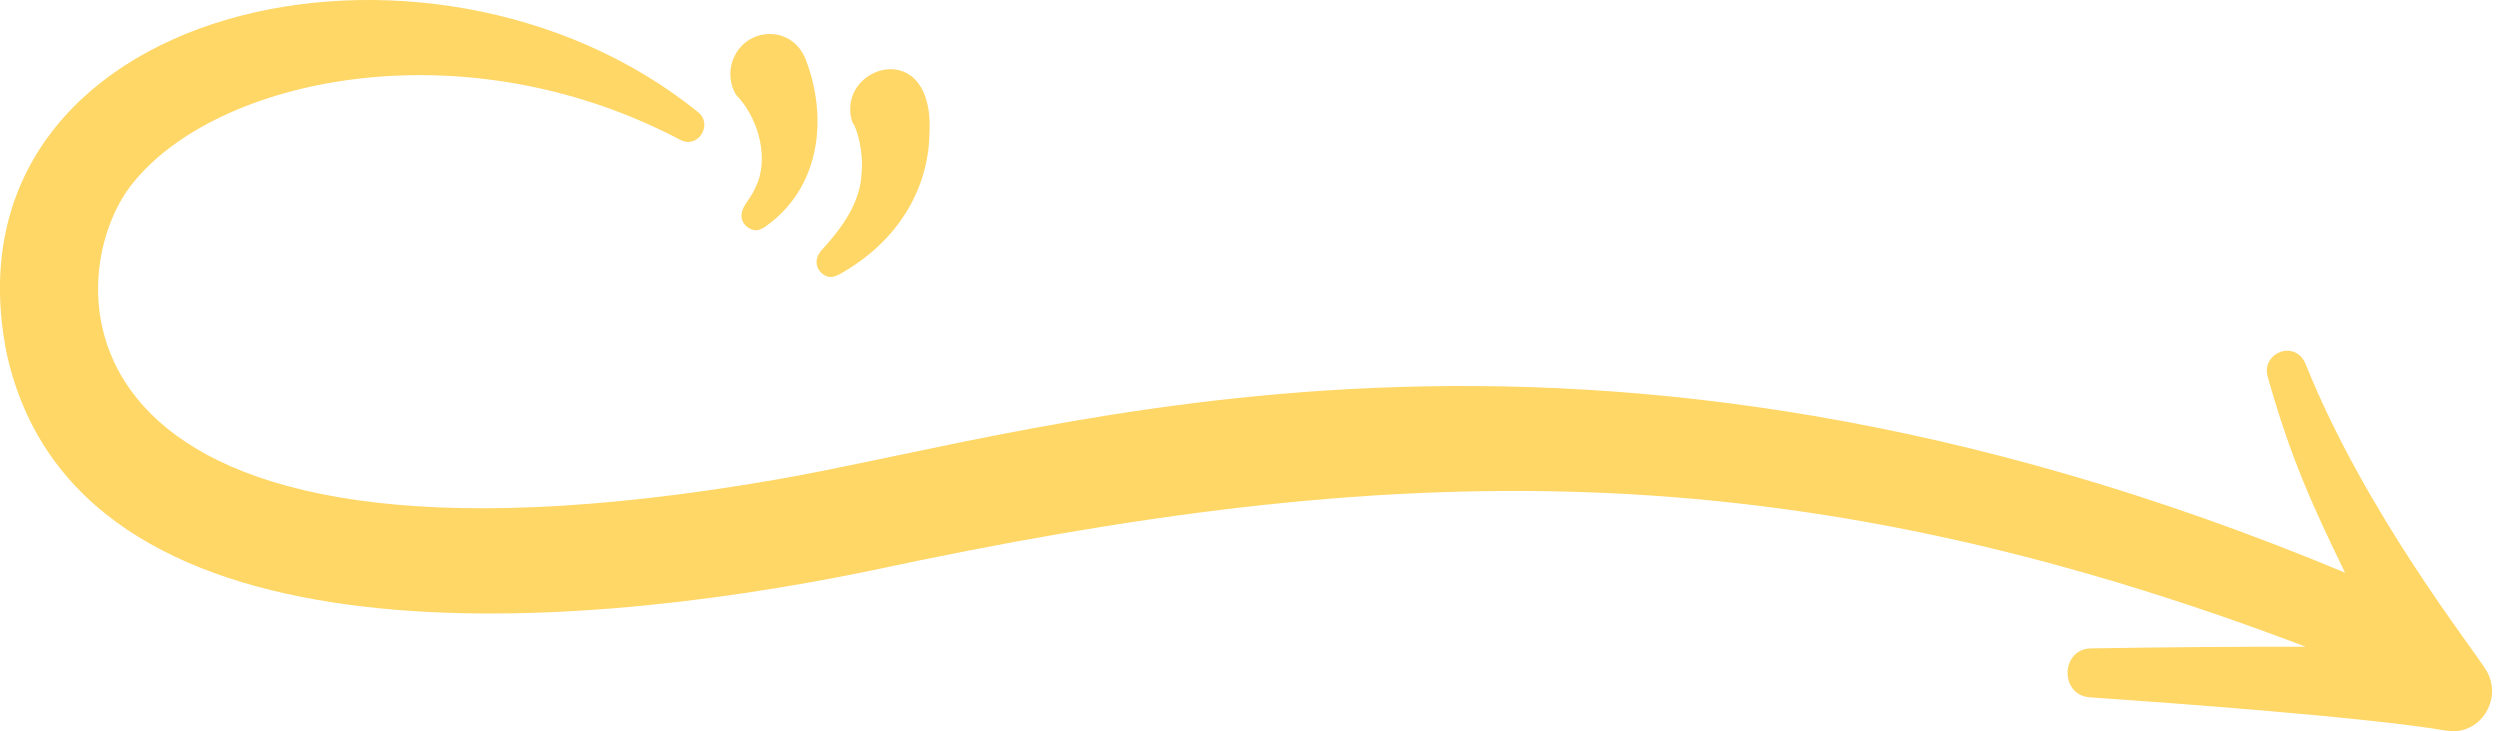 <svg width="253" height="74" viewBox="0 0 253 74" fill="none" xmlns="http://www.w3.org/2000/svg">
<g clip-path="url(#clip0)">
<path d="M247.595 73.945C239.475 72.569 219.665 71.137 211.483 70.568C208.409 70.346 208.533 65.664 211.615 65.616C218.679 65.498 226.263 65.434 233.335 65.45C180.503 45.376 141.007 46.405 88.089 57.755C56.55 64.256 7.622 67.744 0.659 35.687C-6.312 0.427 43.384 -10.709 70.647 11.35C72.199 12.6 70.631 15.084 68.877 14.166C46.66 2.476 21.851 7.941 13.405 18.579C5.666 28.213 4.664 61.298 78.417 48.556C106.735 43.66 159.443 25.492 237.317 57.952C233.979 51.103 231.767 46.215 229.492 38.131C228.809 35.679 232.318 34.295 233.35 36.89C239.374 51.91 250.343 65.711 251.624 67.863C253.347 70.773 250.948 74.507 247.595 73.945Z" fill="#FFD767"/>
<path d="M78.029 22.502C77.3 23.064 76.64 23.665 75.693 23.024C75.01 22.558 74.769 21.688 75.437 20.675C76.322 19.323 76.066 19.797 76.686 18.453C77.781 15.463 76.562 11.714 74.49 9.602C73.349 7.688 73.946 5.196 75.817 4.026C77.758 2.824 80.669 3.409 81.624 6.256C83.665 11.714 83.122 18.484 78.029 22.502Z" fill="#FFD767"/>
<path d="M85.599 27.382C84.869 27.817 84.015 28.466 83.107 27.604C82.517 27.034 82.416 26.117 83.169 25.294C85.148 23.135 87.12 20.493 87.19 17.44C87.407 15.621 86.794 13.098 86.313 12.457C86.305 12.465 86.243 12.323 86.251 12.347C84.45 6.707 94.634 3.385 94.06 13.58C93.951 18.816 91.195 24.021 85.599 27.382Z" fill="#FFD767"/>
</g>
<defs>
<clipPath id="clip0">
<rect width="252.191" height="74" fill="white" transform="matrix(1 0 0 -1 0 74)"/>
</clipPath>
</defs>
</svg>
